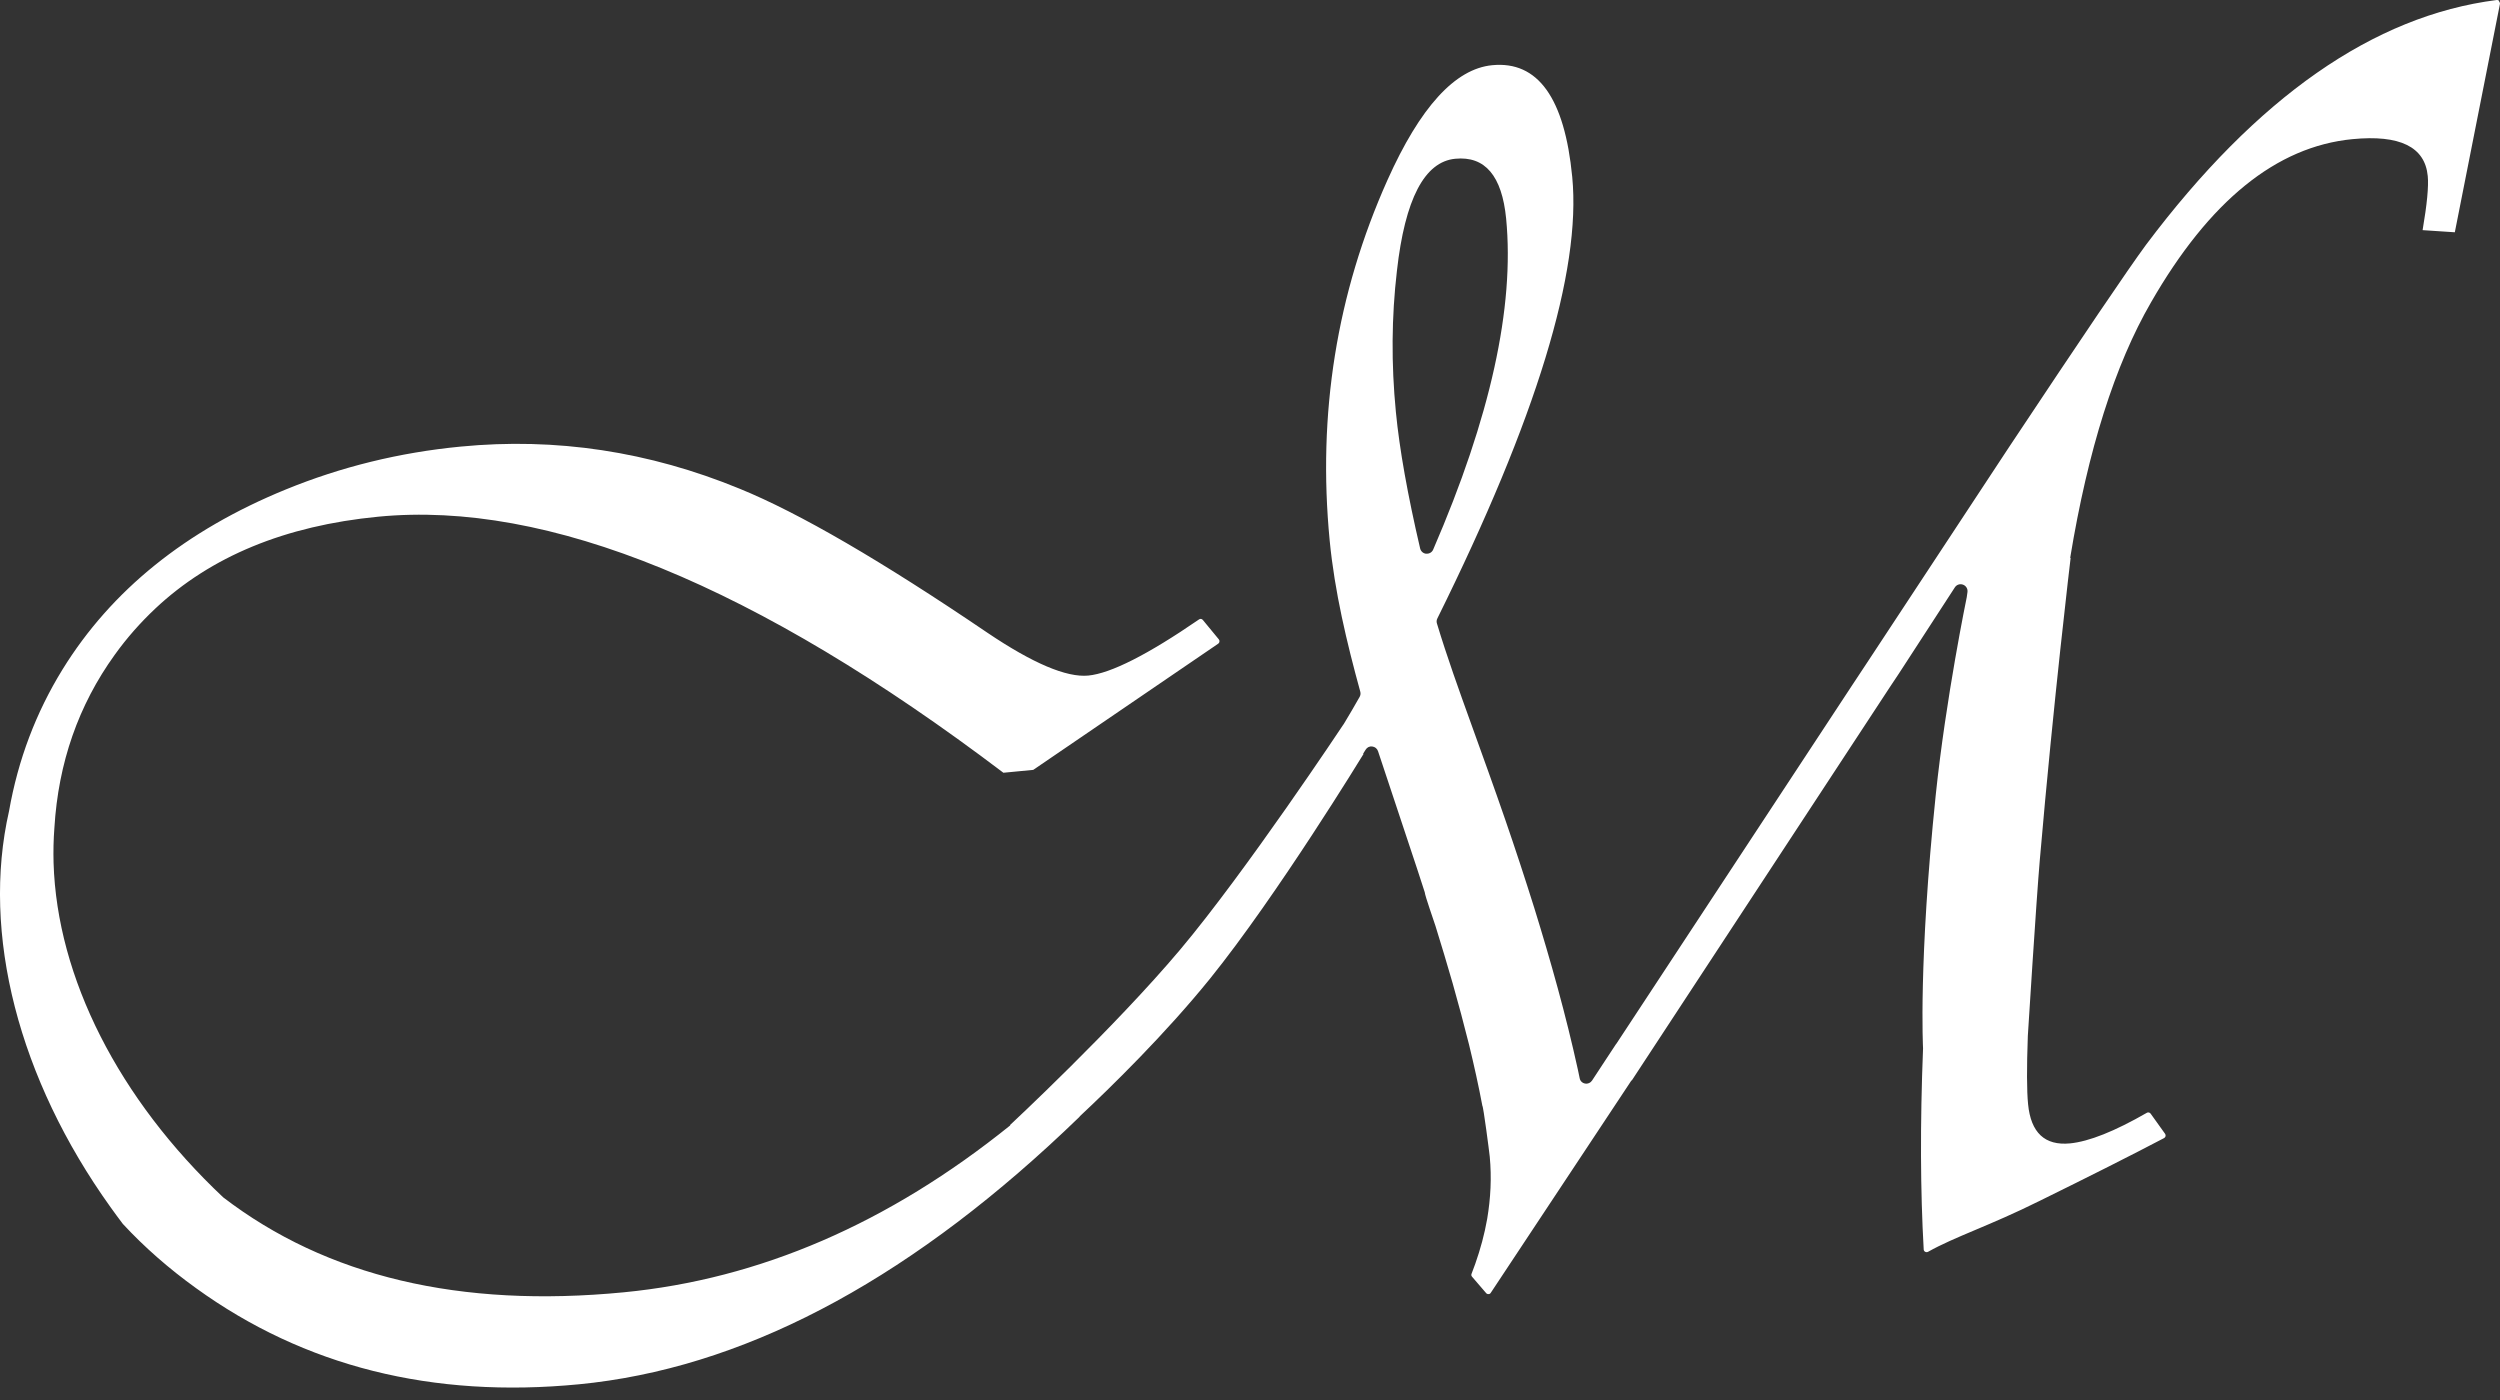 <?xml version="1.0" encoding="UTF-8"?>
<svg xmlns="http://www.w3.org/2000/svg" width="100" height="56" viewBox="0 0 100 56" fill="none">
  <rect x="0" y="0" width="100" height="56" fill="#333333" stroke="none"/>
  <path d="M99.967 0.037C99.941 0.007 99.904 -0.003 99.865 0.001C94.946 0.627 90.273 3.89 85.842 9.79C85.127 10.761 83.3 13.46 80.356 17.893L74.751 26.404L74.656 26.548L74.075 27.427L64.66 41.742C64.653 41.748 64.647 41.755 64.64 41.765L64.204 42.427L63.683 43.221C63.62 43.316 63.515 43.362 63.404 43.342C63.292 43.322 63.207 43.24 63.187 43.129C63.164 43.014 63.138 42.9 63.115 42.785C62.636 40.601 62.036 38.466 61.374 36.327C61.003 35.144 60.62 33.976 60.216 32.805C59.77 31.51 59.301 30.218 58.836 28.926C58.363 27.614 57.881 26.276 57.478 24.941C57.455 24.872 57.462 24.803 57.494 24.738C61.456 16.739 63.256 10.852 62.889 7.074C62.584 3.916 61.515 2.431 59.688 2.608C58.203 2.752 56.806 4.284 55.497 7.206C53.467 11.744 52.696 16.552 53.188 21.629C53.385 23.665 53.87 25.695 54.412 27.67C54.431 27.742 54.421 27.811 54.385 27.876C54.179 28.244 53.962 28.608 53.742 28.975H53.739C53.739 28.975 49.833 34.865 47.203 37.99C44.573 41.115 40.398 45.005 40.398 45.005L40.415 45.011C35.545 48.937 30.389 51.164 24.952 51.692C18.4 52.328 13.061 51.062 8.928 47.894C4.744 43.956 2.281 39.099 2.143 34.52C2.13 34.048 2.14 33.576 2.176 33.11C2.333 30.513 3.137 28.207 4.59 26.191C5.075 25.515 5.616 24.905 6.206 24.348C8.433 22.255 11.405 21.029 15.127 20.668C21.919 20.009 30.255 23.426 40.136 30.91L41.33 30.795L48.728 25.748C48.758 25.728 48.774 25.699 48.777 25.669C48.784 25.636 48.777 25.604 48.755 25.577L48.115 24.8C48.076 24.751 48.01 24.741 47.961 24.777C45.908 26.187 44.432 26.935 43.53 27.023C42.661 27.105 41.313 26.535 39.49 25.305C35.266 22.439 31.967 20.52 29.589 19.55C25.959 18.057 22.24 17.493 18.422 17.864C15.976 18.1 13.641 18.674 11.424 19.582C7.43 21.216 4.455 23.613 2.501 26.778C1.438 28.503 0.723 30.388 0.362 32.441C-0.756 37.347 0.746 43.155 4.419 48.284C4.58 48.511 4.747 48.734 4.914 48.957C5.774 49.885 6.751 50.741 7.84 51.525C12.178 54.66 17.291 55.942 23.165 55.371C23.361 55.352 23.558 55.329 23.755 55.306C30.202 54.512 36.67 50.974 43.166 44.687C43.179 44.677 43.186 44.664 43.193 44.651C44.445 43.48 46.606 41.365 48.4 39.148C51.096 35.806 54.539 30.162 54.539 30.162L54.526 30.146C54.559 30.093 54.592 30.037 54.625 29.988C54.684 29.893 54.782 29.844 54.89 29.86C54.999 29.873 55.084 29.942 55.12 30.044L56.684 34.75C56.789 35.065 56.891 35.38 56.989 35.688C57.006 35.855 57.343 36.796 57.419 37.039C57.658 37.806 57.888 38.574 58.111 39.348C58.34 40.161 58.56 40.974 58.763 41.791C58.96 42.604 59.141 43.414 59.295 44.234C59.331 44.231 59.574 46.097 59.59 46.267C59.669 47.11 59.626 47.924 59.488 48.753C59.377 49.38 59.219 49.957 59.009 50.557C58.964 50.685 58.914 50.819 58.862 50.951C58.845 50.993 58.852 51.036 58.882 51.069L59.446 51.725C59.468 51.751 59.505 51.767 59.541 51.764C59.577 51.764 59.609 51.748 59.629 51.715C61.456 48.95 63.312 46.156 65.149 43.382L65.26 43.214L65.27 43.221L75.59 27.492C75.626 27.437 75.663 27.384 75.699 27.328L75.954 26.945C76.814 25.627 77.561 24.475 78.194 23.495C78.263 23.387 78.398 23.341 78.522 23.387C78.644 23.433 78.716 23.554 78.699 23.682L78.67 23.888C78.67 23.888 77.837 27.906 77.43 31.795C76.735 38.489 76.922 41.932 76.922 41.932C76.801 44.998 76.817 47.665 76.948 49.977C76.948 50.016 76.971 50.052 77.007 50.072C77.043 50.091 77.086 50.091 77.122 50.072C78.207 49.462 79.568 49.039 81.598 48.029C83.586 47.051 85.242 46.218 86.564 45.523C86.593 45.507 86.613 45.48 86.623 45.448C86.629 45.412 86.623 45.379 86.603 45.352L86.026 44.546C85.99 44.497 85.921 44.48 85.872 44.513C84.583 45.254 83.56 45.661 82.799 45.736C81.792 45.831 81.234 45.31 81.123 44.165C81.07 43.624 81.067 42.716 81.113 41.44C81.116 41.384 81.451 36.029 81.592 34.402C82.146 27.968 82.825 22.317 82.825 22.317H82.809C82.809 22.317 82.809 22.308 82.809 22.304C83.52 17.989 84.599 14.584 86.042 12.092C88.371 8.039 91.056 5.861 94.097 5.566C95.995 5.382 96.999 5.874 97.11 7.042C97.15 7.452 97.081 8.173 96.904 9.206L98.193 9.291L99.996 0.168C100.006 0.132 99.996 0.096 99.967 0.066V0.037ZM57.051 22.15C56.93 22.14 56.835 22.055 56.806 21.94C56.304 19.789 55.979 17.969 55.835 16.477C55.648 14.558 55.661 12.679 55.877 10.833C56.199 7.963 56.979 6.468 58.212 6.35C59.403 6.235 60.078 7.032 60.246 8.747C60.587 12.286 59.616 16.696 57.327 21.983C57.281 22.091 57.173 22.157 57.051 22.147V22.15Z" fill="white"></path>
</svg>
